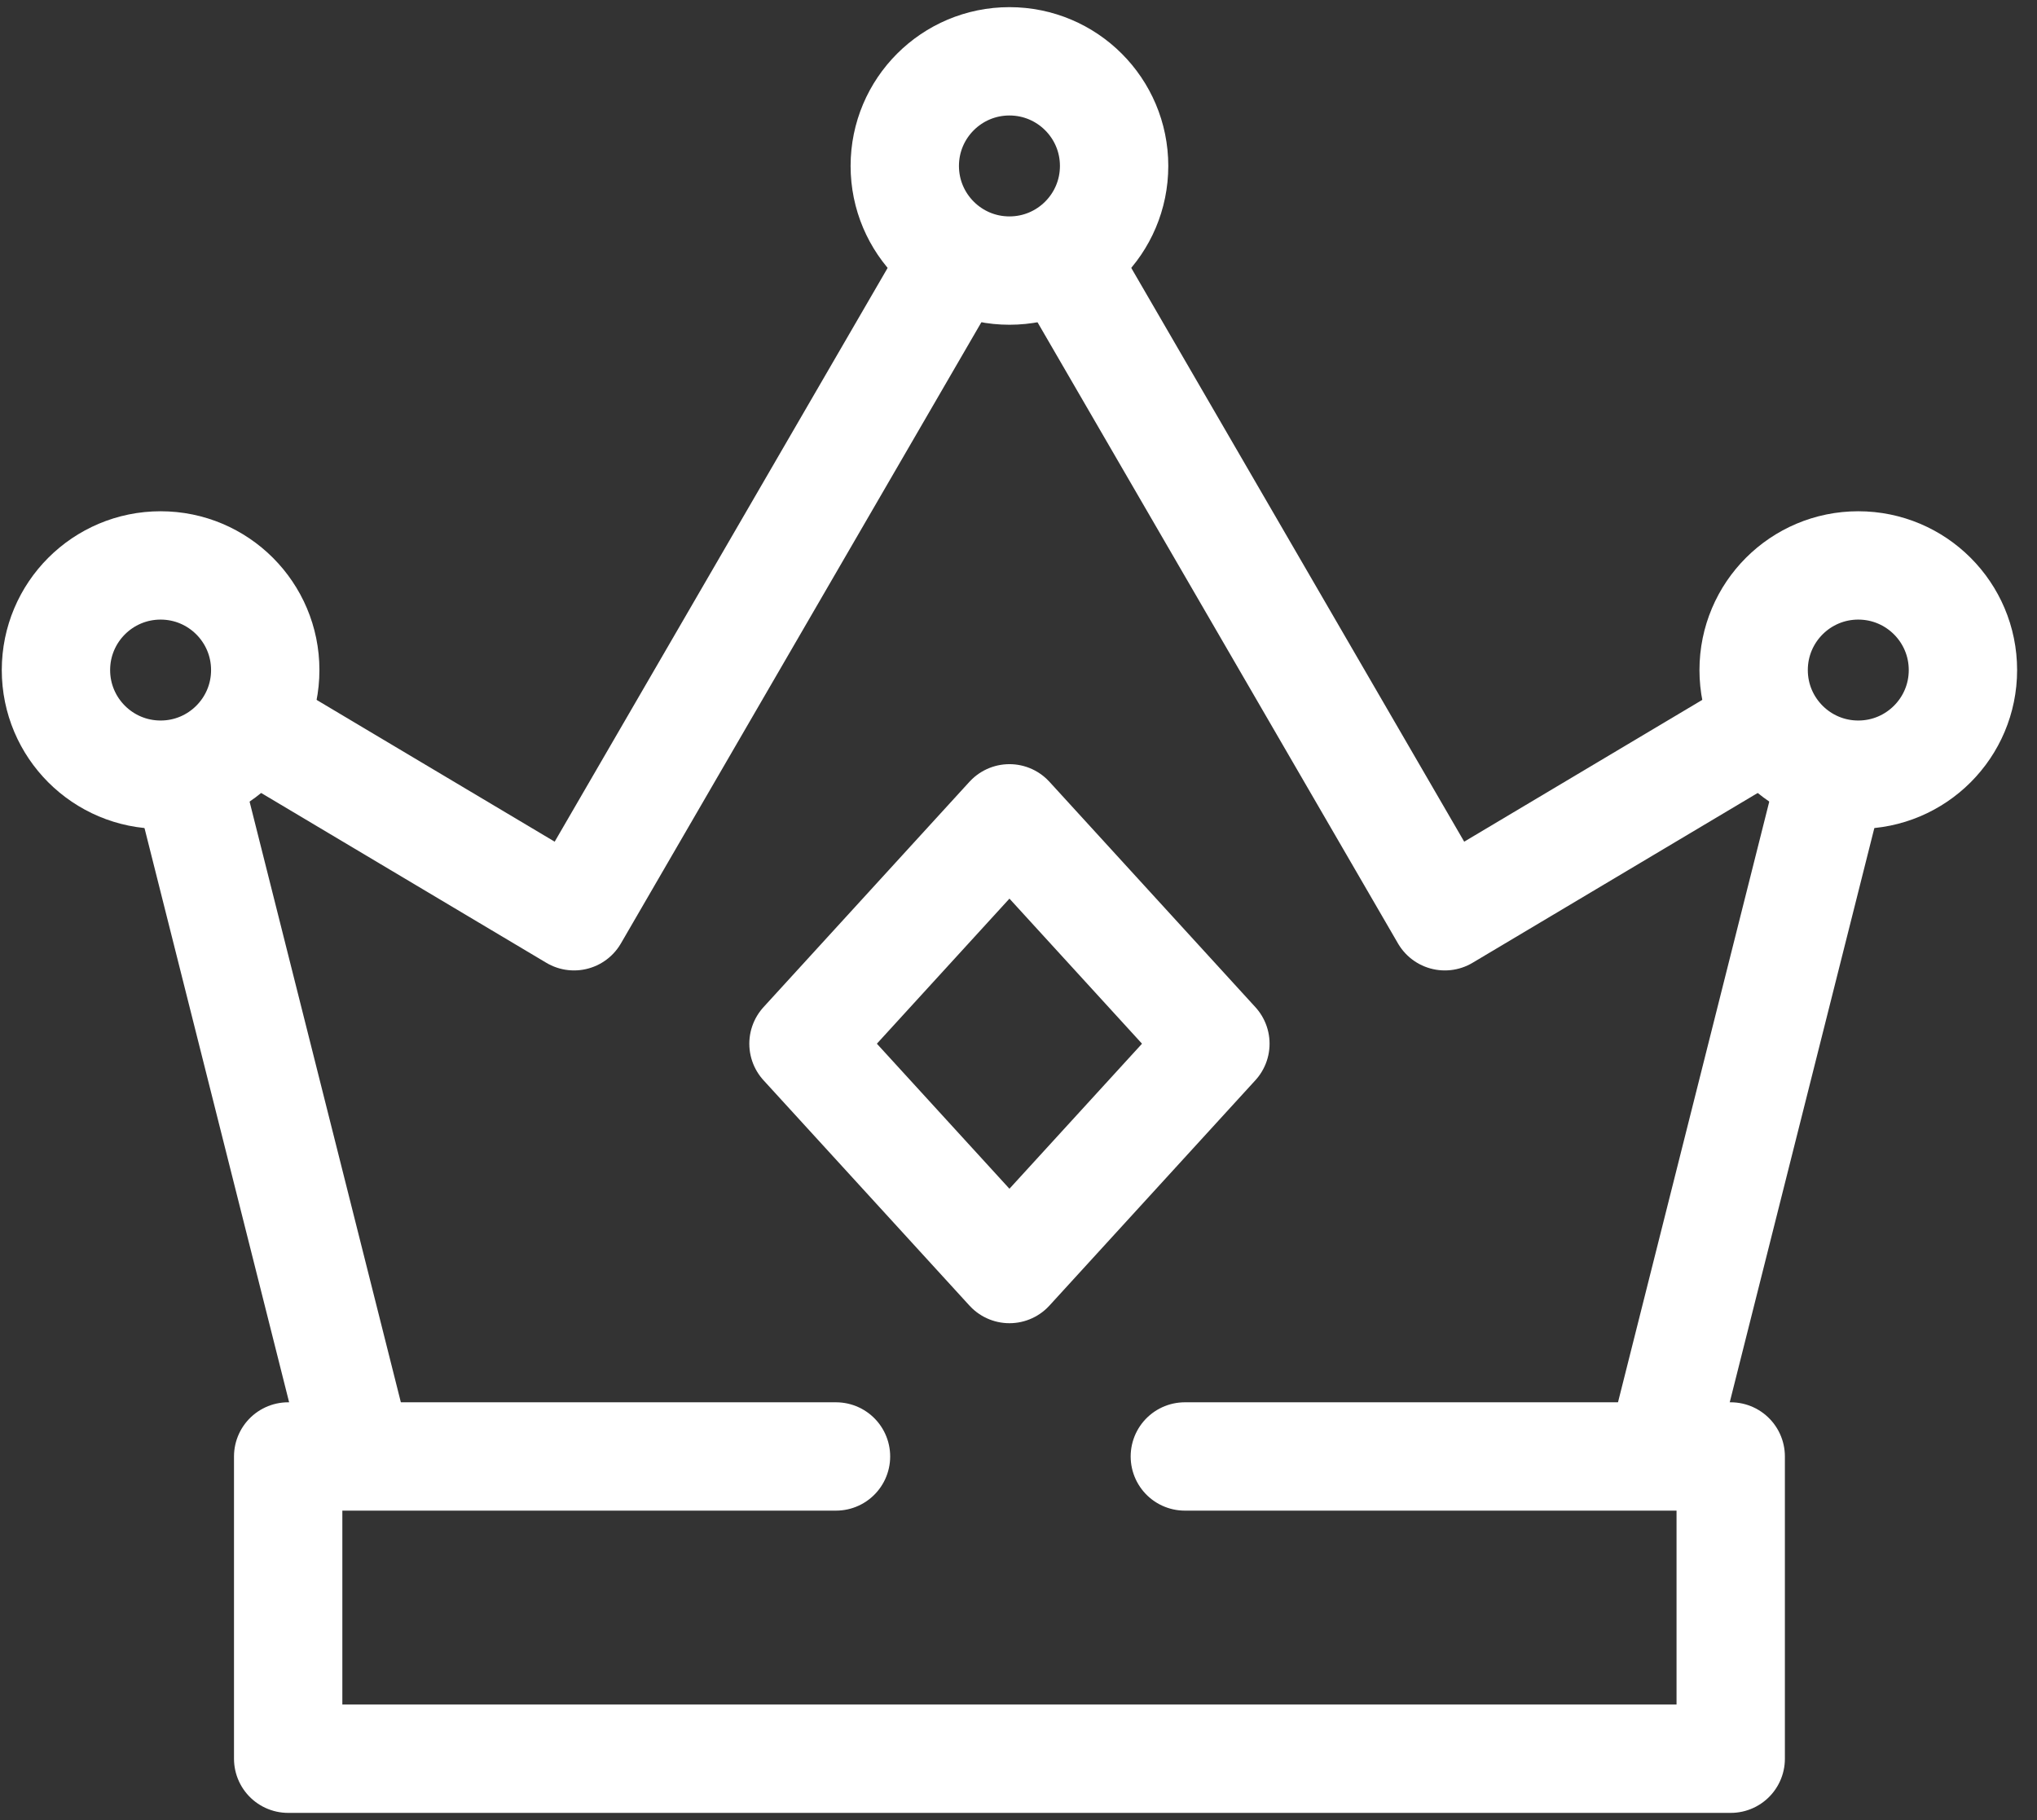 <svg width="47" height="42" viewBox="0 0 47 42" fill="none" xmlns="http://www.w3.org/2000/svg">
<rect x="0" y="0" width="47" height="42" fill="#333333" stroke="none"/>
<path d="M4.313 17.877L8.273 33.603M42.268 17.877L38.318 33.565M22.028 6.006L13.245 21.144L5.856 16.743M24.554 6.006L33.337 21.144L40.737 16.736" stroke="white" stroke-width="2.5" stroke-miterlimit="10" stroke-linecap="round" stroke-linejoin="round"/>
<path d="M23.291 6.244C24.625 6.244 25.706 5.163 25.706 3.829C25.706 2.496 24.625 1.415 23.291 1.415C21.957 1.415 20.876 2.496 20.876 3.829C20.876 5.163 21.957 6.244 23.291 6.244Z" stroke="white" stroke-width="2.5" stroke-miterlimit="10" stroke-linecap="round" stroke-linejoin="round"/>
<path d="M3.706 17.877C5.039 17.877 6.12 16.796 6.12 15.463C6.12 14.129 5.039 13.048 3.706 13.048C2.372 13.048 1.291 14.129 1.291 15.463C1.291 16.796 2.372 17.877 3.706 17.877Z" stroke="white" stroke-width="2.5" stroke-miterlimit="10" stroke-linecap="round" stroke-linejoin="round"/>
<path d="M42.876 17.877C44.21 17.877 45.291 16.796 45.291 15.463C45.291 14.129 44.21 13.048 42.876 13.048C41.543 13.048 40.462 14.129 40.462 15.463C40.462 16.796 41.543 17.877 42.876 17.877Z" stroke="white" stroke-width="2.5" stroke-miterlimit="10" stroke-linecap="round" stroke-linejoin="round"/>
<path d="M27.338 33.61H39.933V40.585H6.649V33.61H19.289M28.043 24.085L23.291 29.285L18.539 24.085L23.291 18.884L28.043 24.085Z" stroke="white" stroke-width="2.5" stroke-miterlimit="10" stroke-linecap="round" stroke-linejoin="round"/>
</svg>
